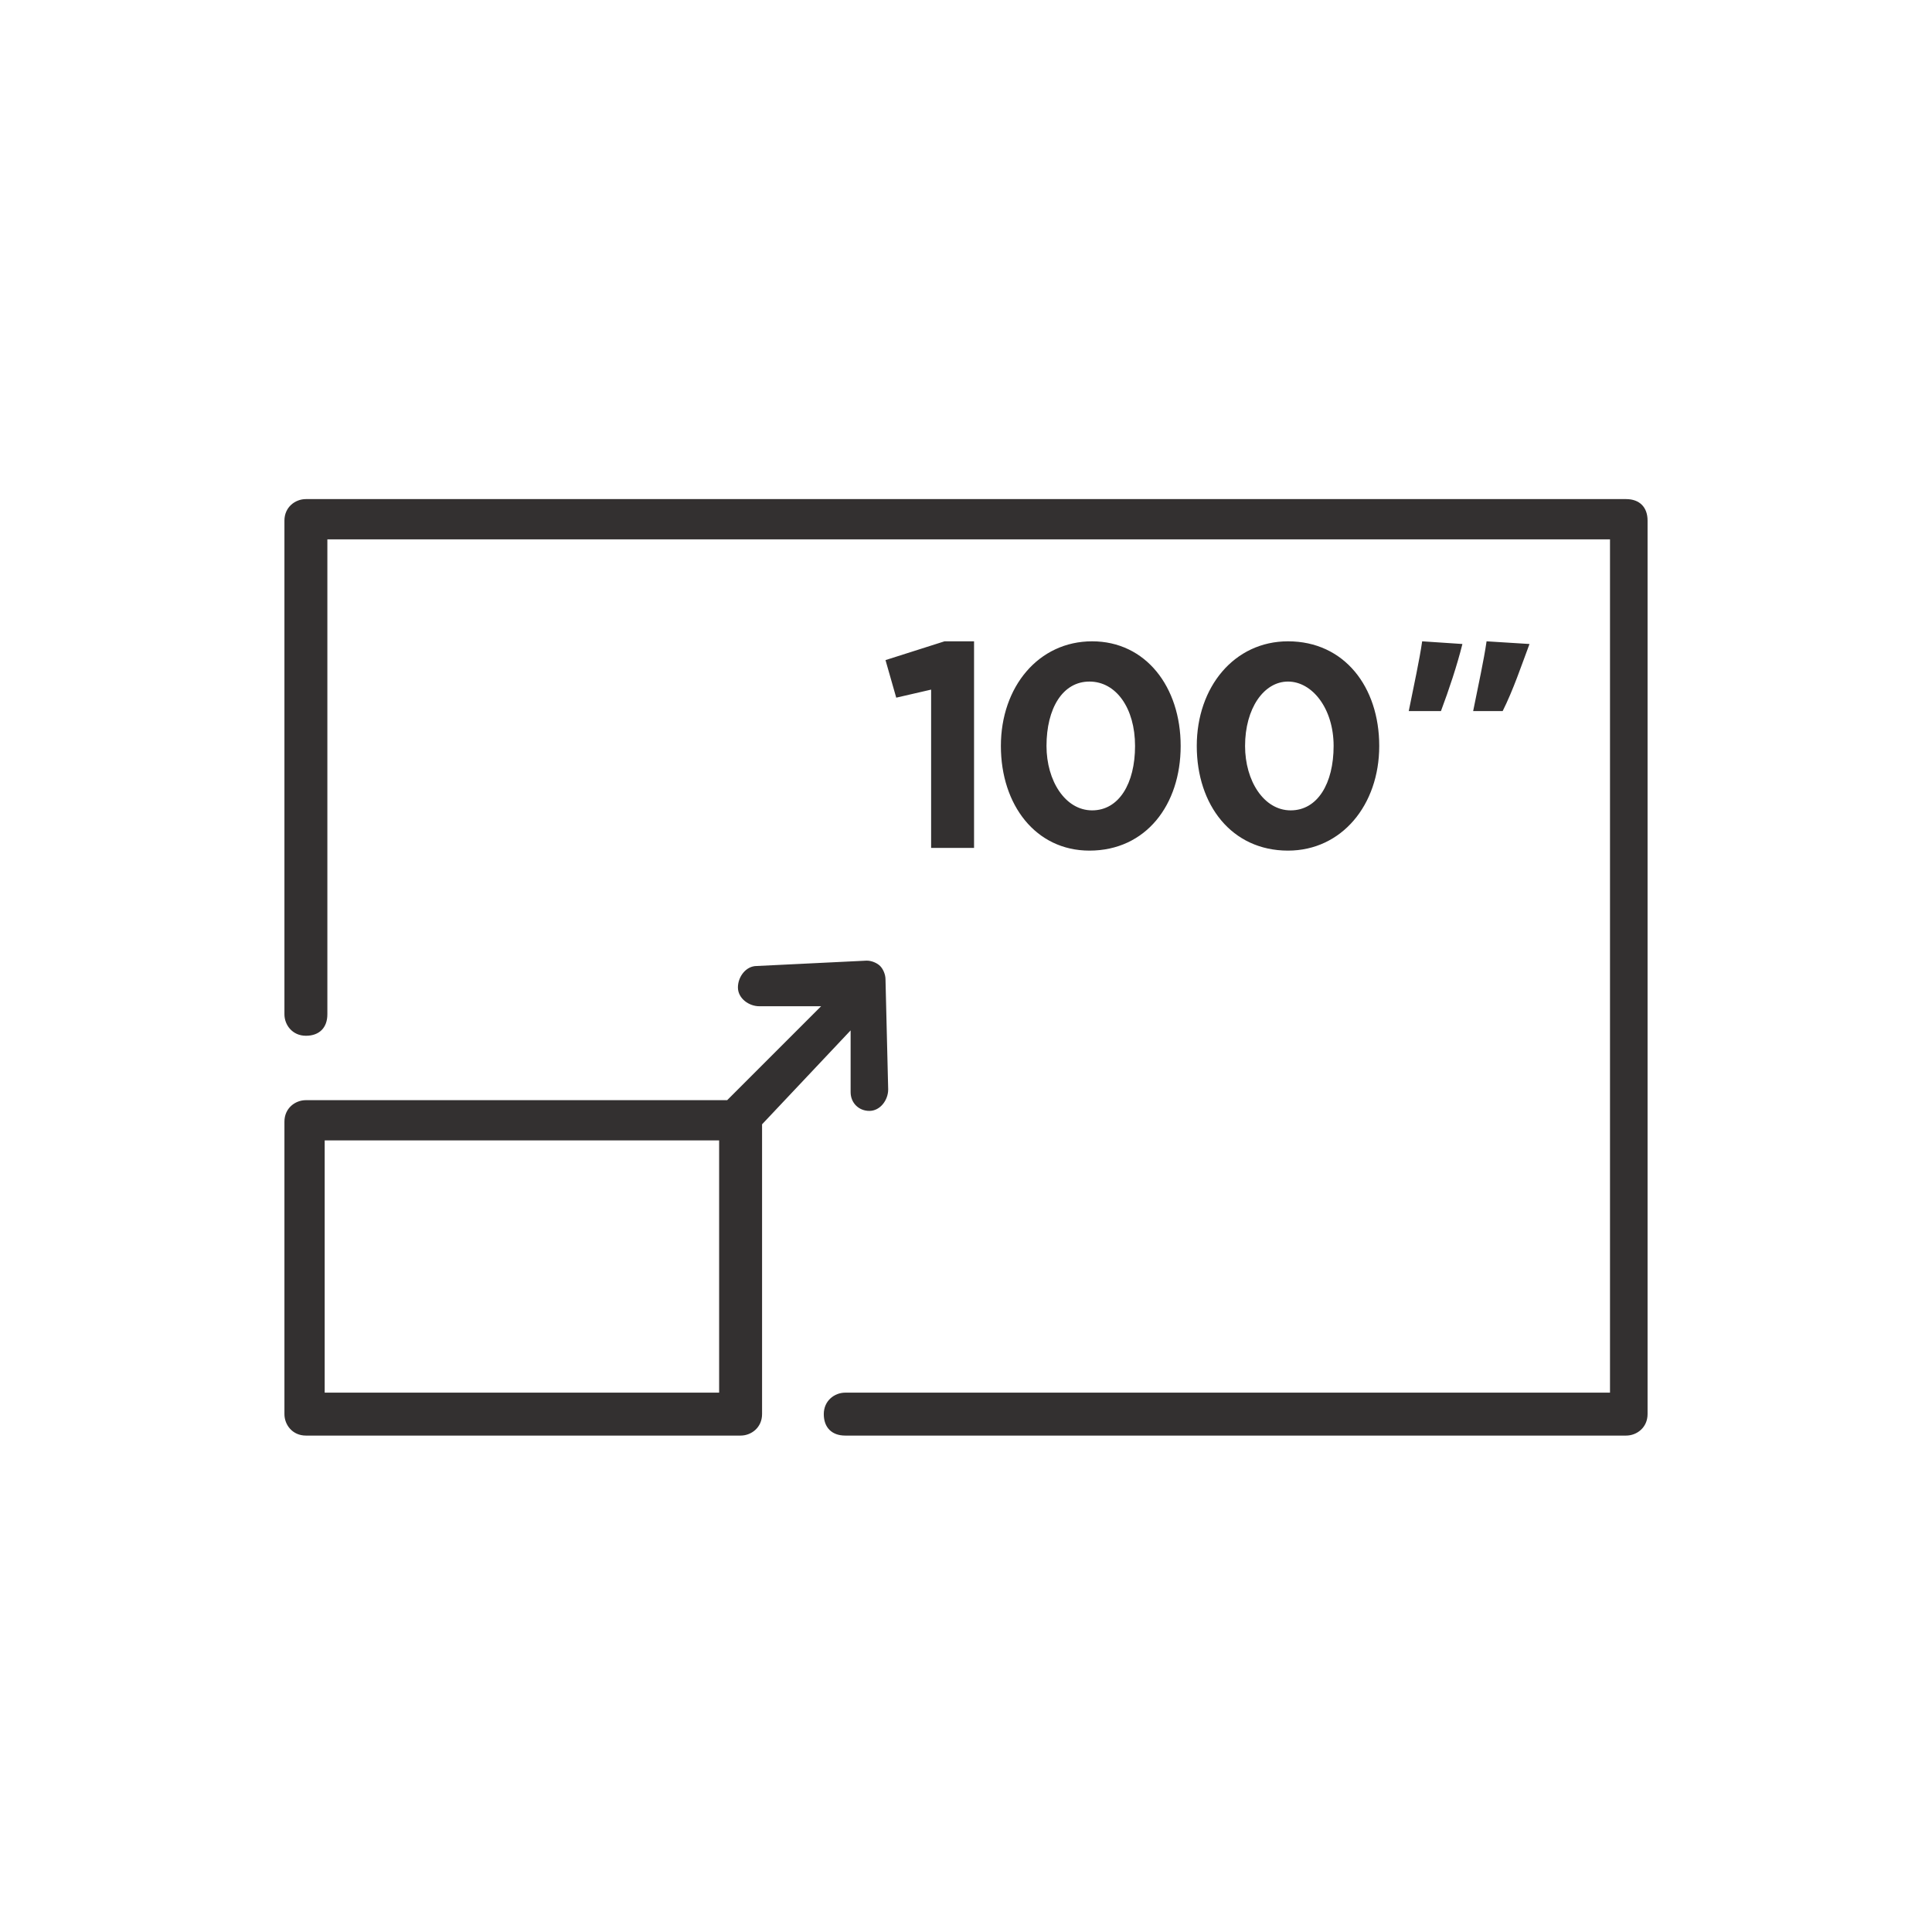 <?xml version="1.0" encoding="utf-8"?>
<!-- Generator: Adobe Illustrator 26.3.1, SVG Export Plug-In . SVG Version: 6.00 Build 0)  -->
<svg version="1.1" id="Icon" xmlns="http://www.w3.org/2000/svg" xmlns:xlink="http://www.w3.org/1999/xlink" x="0px" y="0px"
	 viewBox="0 0 72 72" style="enable-background:new 0 0 72 72;" xml:space="preserve">
<style type="text/css">
	.st0{fill:#333030;}
</style>
<path class="st0" d="M31.7,40.7c0,0.4,0.3,0.7,0.7,0.7l0,0c0.4,0,0.7-0.4,0.7-0.8L33,36.5c0-0.2-0.1-0.4-0.2-0.5
	c-0.1-0.1-0.3-0.2-0.5-0.2L28.2,36c-0.4,0-0.7,0.4-0.7,0.8c0,0.4,0.4,0.7,0.8,0.7h2.3L27.1,41H11.4c-0.4,0-0.8,0.3-0.8,0.8v10.9
	c0,0.4,0.3,0.8,0.8,0.8h16.2c0.4,0,0.8-0.3,0.8-0.8V41.9l3.3-3.5L31.7,40.7z M26.8,51.9H12.1v-9.4h14.7V51.9z M60.6,18.6H11.4
	c-0.4,0-0.8,0.3-0.8,0.8v18.4c0,0.4,0.3,0.8,0.8,0.8s0.8-0.3,0.8-0.8V20.1H60v31.8H31.5c-0.4,0-0.8,0.3-0.8,0.8s0.3,0.8,0.8,0.8
	h29.1c0.4,0,0.8-0.3,0.8-0.8V19.4C61.4,18.9,61.1,18.6,60.6,18.6z M36.3,31.5v-7.6h-1.1L33,24.6l0.4,1.4l1.3-0.3v5.9h1.6V31.5z
	 M51.4,27.8L51.4,27.8c0-2.2-1.3-3.9-3.4-3.9c-2,0-3.4,1.7-3.4,3.9l0,0c0,2.2,1.3,3.9,3.4,3.9C50,31.7,51.4,30,51.4,27.8z
	 M46.4,27.8L46.4,27.8c0-1.4,0.7-2.4,1.6-2.4s1.7,1,1.7,2.4l0,0c0,1.4-0.6,2.4-1.6,2.4S46.4,29.1,46.4,27.8z M44,27.8L44,27.8
	c0-2.2-1.3-3.9-3.3-3.9s-3.4,1.7-3.4,3.9l0,0c0,2.2,1.3,3.9,3.3,3.9C42.7,31.7,44,30,44,27.8z M39,27.8L39,27.8
	c0-1.4,0.6-2.4,1.6-2.4s1.7,1,1.7,2.4l0,0c0,1.4-0.6,2.4-1.6,2.4S39,29.1,39,27.8z M57,24L57,24l-1.6-0.1c-0.1,0.7-0.3,1.6-0.5,2.6
	H56C56.4,25.7,56.7,24.8,57,24L57,24z M54.5,24L54.5,24L53,23.9c-0.1,0.7-0.3,1.6-0.5,2.6h1.2C54,25.7,54.3,24.8,54.5,24L54.5,24z"
	/>
</svg>
